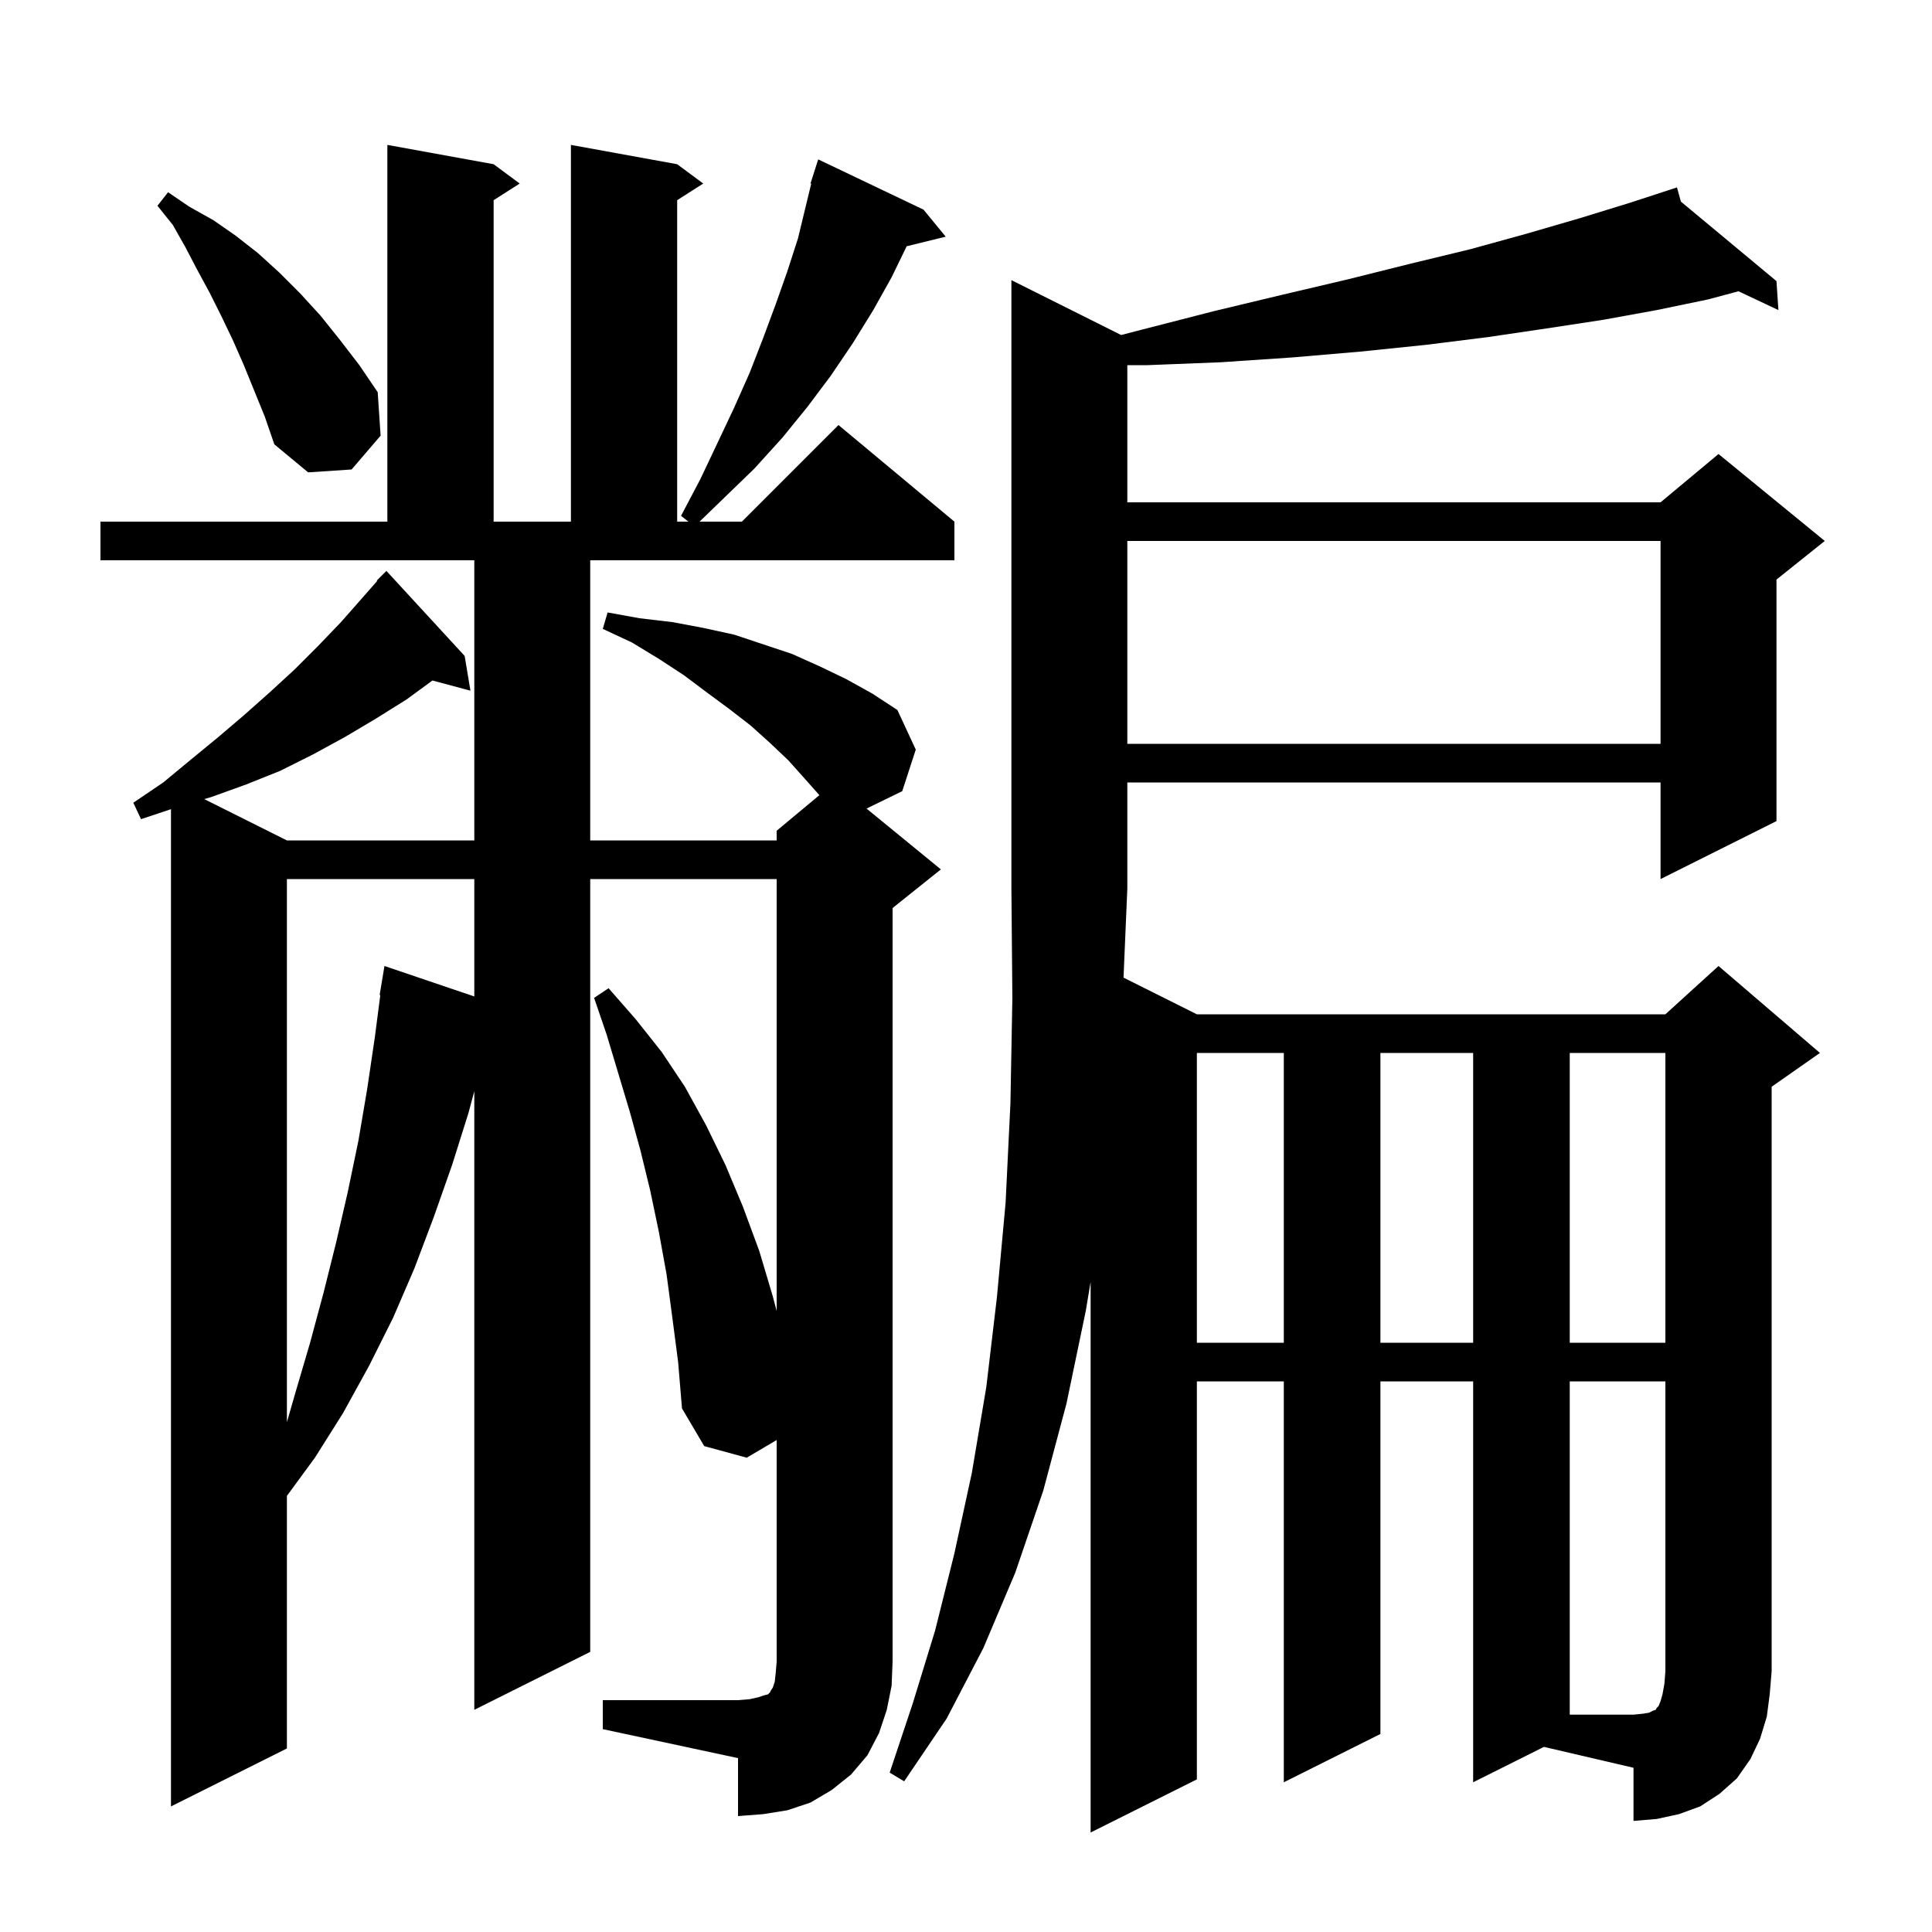 <svg xmlns="http://www.w3.org/2000/svg" xmlns:xlink="http://www.w3.org/1999/xlink" version="1.1" baseProfile="full" viewBox="0 0 200 200" width="200" height="200">
<g fill="black">
<path d="M 152.5 184.5 L 152.5 143.0 L 142.9 143.0 L 142.9 179.5 L 132.9 184.5 L 132.9 143.0 L 123.9 143.0 L 123.9 184.2 L 112.9 189.7 L 112.9 132.7 L 112.4 135.7 L 110.4 145.3 L 108.0 154.3 L 105.1 162.8 L 101.8 170.6 L 98.0 177.9 L 93.6 184.4 L 92.1 183.5 L 94.5 176.3 L 96.8 168.8 L 98.8 160.8 L 100.6 152.5 L 102.1 143.6 L 103.2 134.3 L 104.1 124.5 L 104.6 114.2 L 104.8 103.3 L 104.7 92.0 L 104.7 29.0 L 116.062 34.681 L 118.3 34.1 L 125.7 32.2 L 132.8 30.5 L 139.6 28.9 L 146.0 27.3 L 152.2 25.8 L 158.0 24.2 L 163.5 22.6 L 168.7 21.0 L 172.609 19.724 L 172.6 19.7 L 172.623 19.719 L 173.6 19.4 L 174.005 20.869 L 183.9 29.1 L 184.1 32.1 L 179.968 30.152 L 176.8 31.0 L 171.5 32.1 L 166.0 33.1 L 160.1 34.0 L 154.0 34.9 L 147.6 35.7 L 140.8 36.4 L 133.8 37.0 L 126.4 37.5 L 118.8 37.8 L 116.7 37.8 L 116.7 52.0 L 171.9 52.0 L 177.9 47.0 L 188.9 56.0 L 183.9 60.0 L 183.9 85.0 L 171.9 91.0 L 171.9 81.0 L 116.7 81.0 L 116.7 92.0 L 116.307 101.203 L 123.9 105.0 L 172.4 105.0 L 177.9 100.0 L 188.4 109.0 L 183.4 112.5 L 183.4 173.0 L 183.2 175.4 L 182.9 177.7 L 182.2 180.0 L 181.2 182.1 L 179.8 184.1 L 178.0 185.7 L 176.0 187.0 L 173.8 187.8 L 171.5 188.3 L 169.1 188.5 L 169.1 183.0 L 159.827 180.836 Z M 62.4 176.0 L 76.4 176.0 L 77.6 175.9 L 78.5 175.7 L 79.1 175.5 L 79.5 175.4 L 79.7 175.2 L 79.8 175.0 L 80.0 174.7 L 80.2 174.1 L 80.3 173.2 L 80.4 172.0 L 80.4 149.072 L 77.3 150.9 L 72.9 149.7 L 70.6 145.8 L 70.2 141.0 L 69.6 136.4 L 69.0 131.9 L 68.2 127.5 L 67.3 123.2 L 66.3 119.1 L 65.2 115.1 L 62.8 107.1 L 61.5 103.3 L 63.0 102.3 L 65.8 105.5 L 68.5 108.9 L 70.9 112.5 L 73.1 116.5 L 75.1 120.6 L 76.9 124.9 L 78.6 129.5 L 80.0 134.2 L 80.4 135.708 L 80.4 91.0 L 61.1 91.0 L 61.1 171.0 L 49.1 177.0 L 49.1 112.96 L 48.5 115.2 L 46.8 120.6 L 44.9 126.0 L 42.9 131.3 L 40.7 136.4 L 38.2 141.4 L 35.5 146.3 L 32.6 150.9 L 29.7 154.855 L 29.7 181.0 L 17.7 187.0 L 17.7 83.767 L 14.6 84.8 L 13.8 83.1 L 16.9 81.0 L 19.8 78.6 L 22.6 76.3 L 25.3 74.0 L 28.0 71.6 L 30.5 69.3 L 32.9 66.9 L 35.3 64.4 L 39.048 60.141 L 39.0 60.1 L 40.0 59.1 L 48.1 67.9 L 48.7 71.5 L 44.765 70.446 L 42.1 72.4 L 38.9 74.4 L 35.7 76.3 L 32.4 78.1 L 29.0 79.8 L 25.5 81.2 L 21.9 82.5 L 21.147 82.724 L 29.7 87.0 L 49.1 87.0 L 49.1 58.0 L 10.4 58.0 L 10.4 54.0 L 40.1 54.0 L 40.1 15.0 L 51.1 17.0 L 53.8 19.0 L 51.1 20.723 L 51.1 54.0 L 59.1 54.0 L 59.1 15.0 L 70.1 17.0 L 72.8 19.0 L 70.1 20.723 L 70.1 54.0 L 71.264 54.0 L 70.5 53.4 L 72.5 49.6 L 74.3 45.8 L 76.0 42.2 L 77.6 38.6 L 79.0 35.0 L 80.3 31.5 L 81.5 28.1 L 82.6 24.7 L 83.977 19.018 L 83.9 19.0 L 84.7 16.5 L 95.6 21.7 L 97.9 24.5 L 93.858 25.493 L 92.3 28.7 L 90.4 32.1 L 88.3 35.5 L 86.0 38.9 L 83.6 42.1 L 81.0 45.3 L 78.1 48.5 L 72.417 54.0 L 76.8 54.0 L 86.8 44.0 L 98.8 54.0 L 98.8 58.0 L 61.1 58.0 L 61.1 87.0 L 80.4 87.0 L 80.4 86.0 L 84.823 82.314 L 83.3 80.6 L 81.6 78.7 L 79.7 76.9 L 77.7 75.1 L 75.5 73.4 L 73.2 71.7 L 70.8 69.9 L 68.2 68.2 L 65.4 66.5 L 62.4 65.1 L 62.9 63.4 L 66.2 64.0 L 69.6 64.4 L 72.8 65.0 L 76.0 65.7 L 82.0 67.7 L 84.9 69.0 L 87.6 70.3 L 90.3 71.8 L 92.9 73.5 L 94.8 77.6 L 93.4 81.9 L 89.704 83.703 L 97.4 90.0 L 92.4 94.0 L 92.4 172.0 L 92.3 174.5 L 91.8 177.0 L 91.0 179.4 L 89.8 181.7 L 88.1 183.7 L 86.1 185.3 L 83.9 186.6 L 81.5 187.4 L 79.0 187.8 L 76.4 188.0 L 76.4 182.0 L 62.4 179.0 Z M 29.7 91.0 L 29.7 147.22 L 30.6 144.1 L 32.1 139.0 L 33.5 133.8 L 34.8 128.6 L 36.0 123.4 L 37.1 118.1 L 38.0 112.8 L 38.8 107.4 L 39.37 103.005 L 39.3 103.0 L 39.8 100.0 L 49.1 103.154 L 49.1 91.0 Z M 123.9 109.0 L 123.9 139.0 L 132.9 139.0 L 132.9 109.0 Z M 142.9 109.0 L 142.9 139.0 L 152.5 139.0 L 152.5 109.0 Z M 162.5 109.0 L 162.5 139.0 L 172.4 139.0 L 172.4 109.0 Z M 116.7 56.0 L 116.7 77.0 L 171.9 77.0 L 171.9 56.0 Z M 25.2 37.7 L 24.1 35.2 L 22.9 32.7 L 21.7 30.3 L 20.4 27.9 L 19.2 25.6 L 17.9 23.3 L 16.3 21.3 L 17.4 19.9 L 19.6 21.4 L 22.1 22.8 L 24.4 24.4 L 26.7 26.2 L 28.9 28.2 L 31.1 30.4 L 33.2 32.7 L 35.2 35.2 L 37.2 37.8 L 39.1 40.6 L 39.4 45.1 L 36.4 48.6 L 31.9 48.9 L 28.4 46.0 L 27.4 43.1 Z M 162.5 143.0 L 162.5 177.5 L 169.1 177.5 L 170.1 177.4 L 170.7 177.3 L 171.1 177.1 L 171.4 177.0 L 171.5 176.8 L 171.7 176.6 L 171.9 176.1 L 172.1 175.4 L 172.3 174.3 L 172.4 173.0 L 172.4 143.0 Z " />
</g>
</svg>
